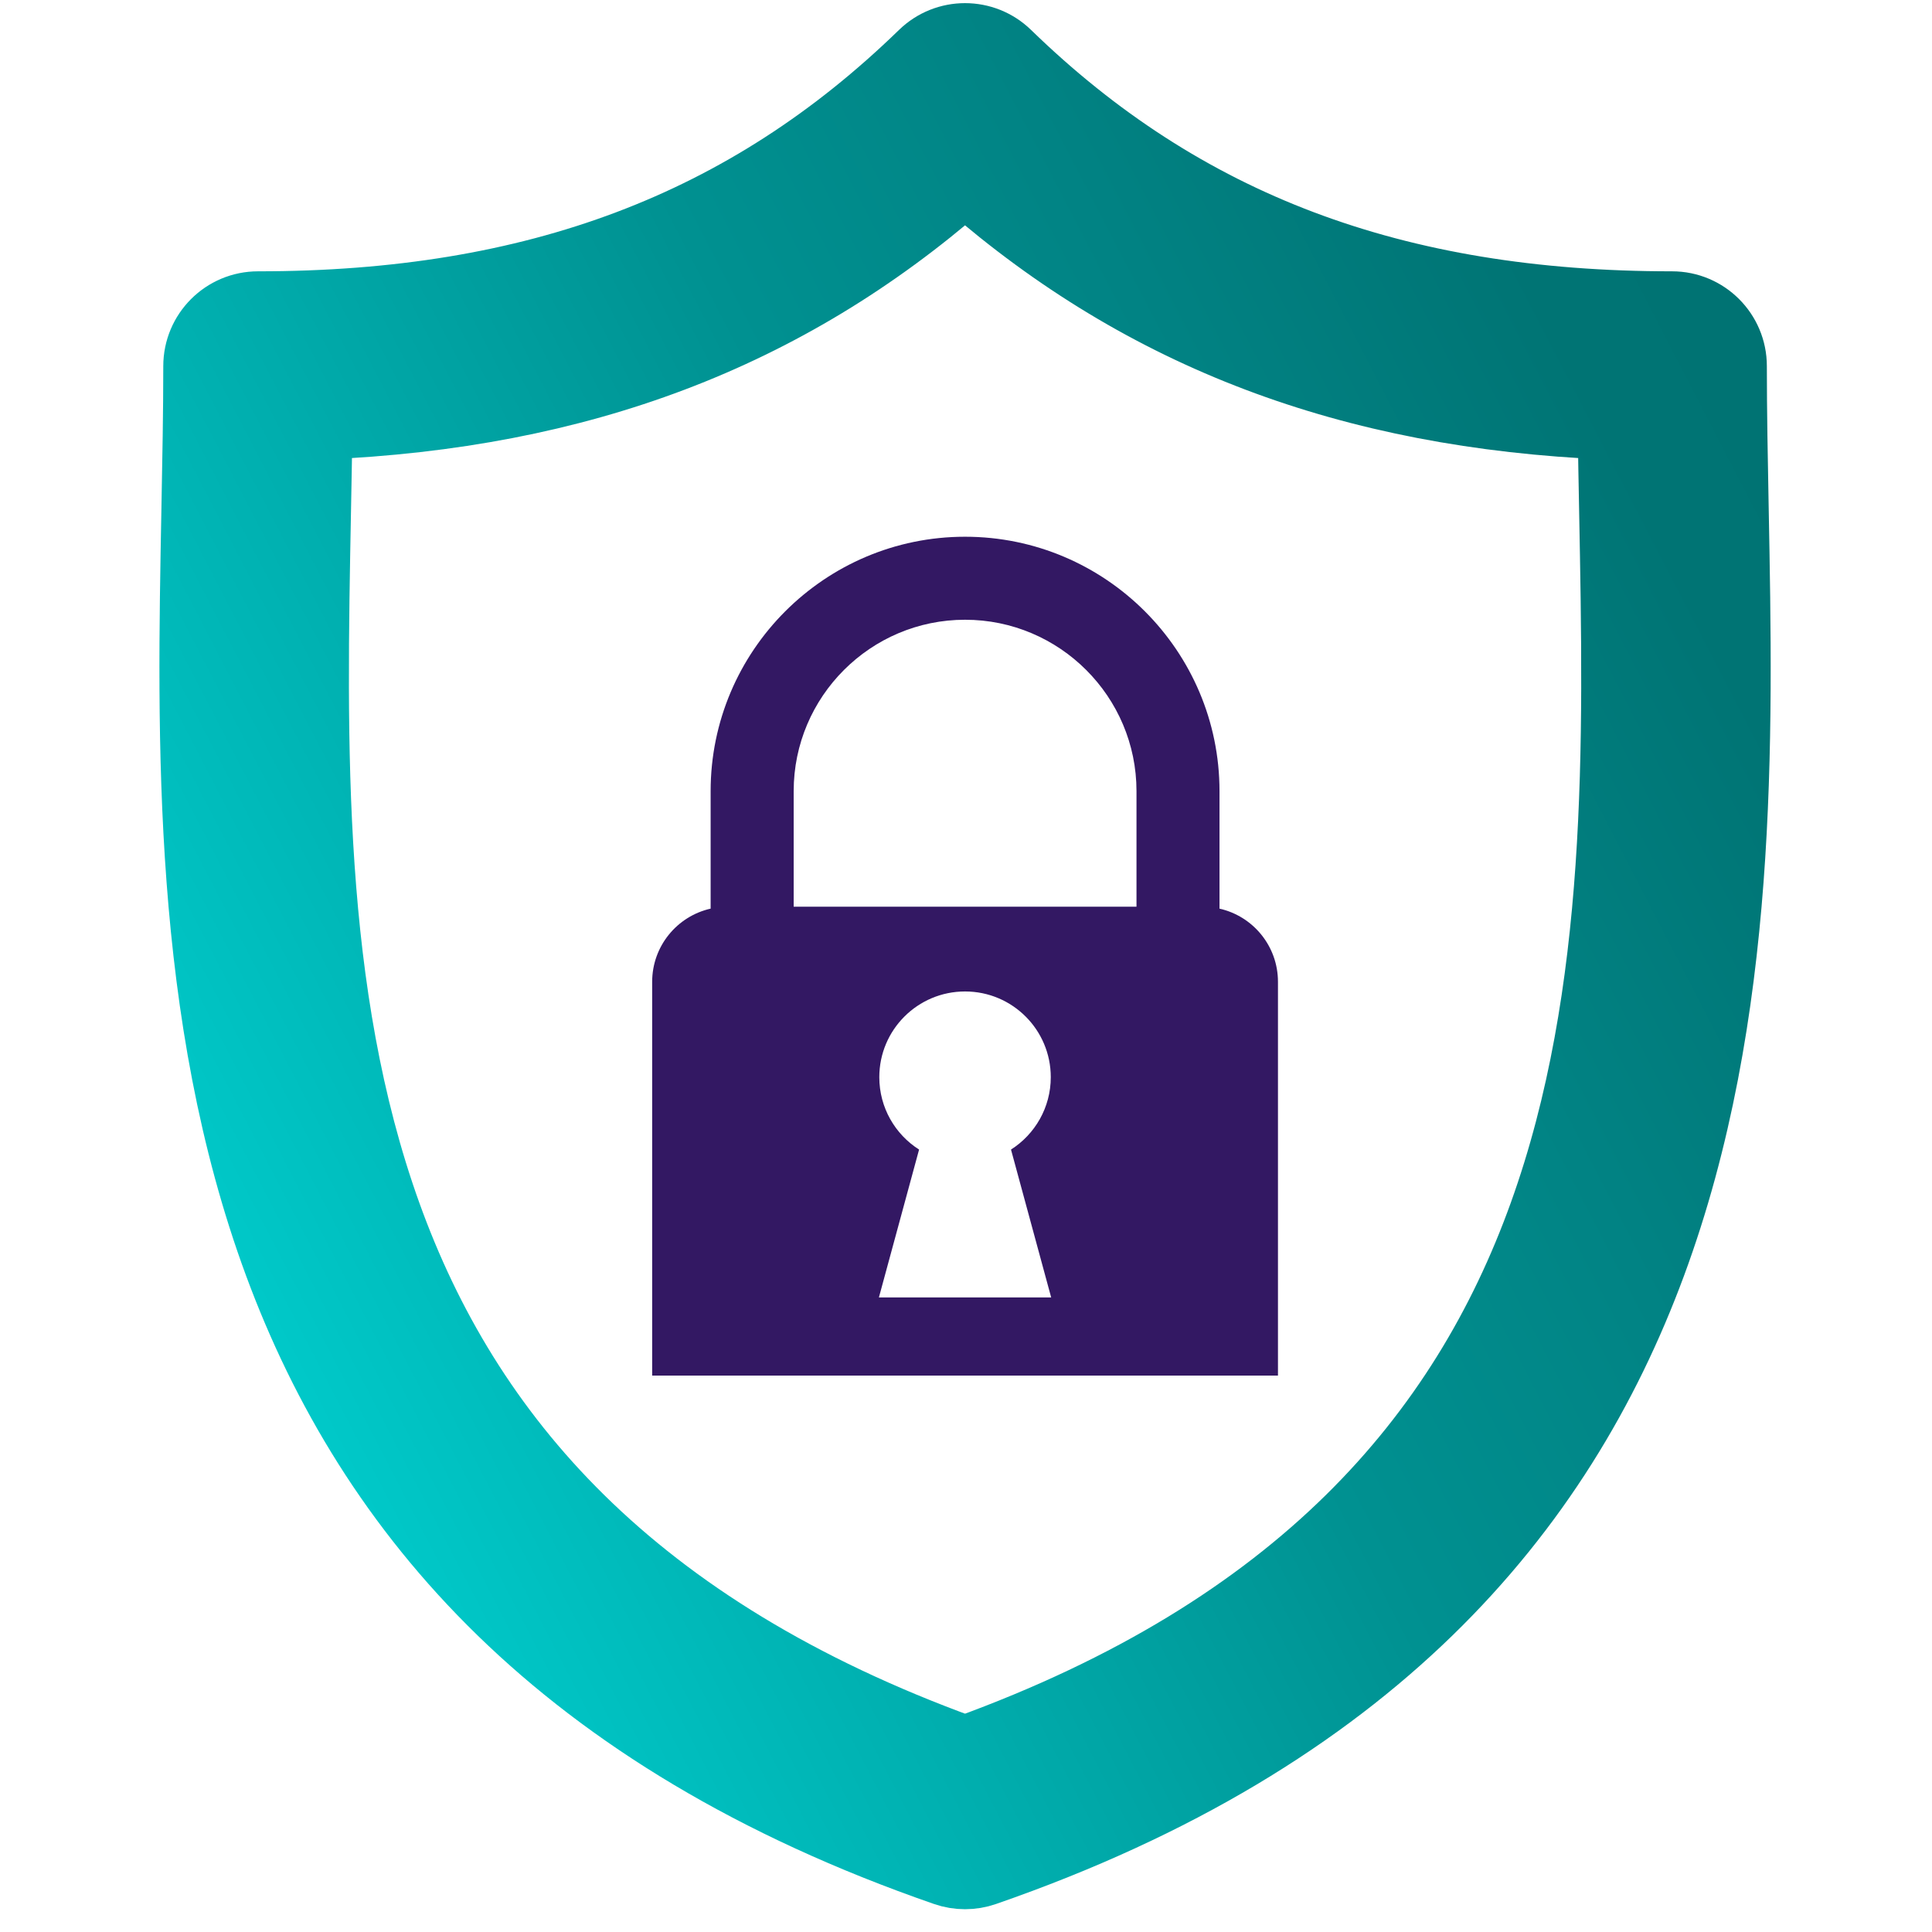 <svg width="150" height="150" viewBox="0 0 150 150" fill="none" xmlns="http://www.w3.org/2000/svg">
<g clip-path="url(#clip0_606_20)">
<path d="M94.682 70.546V61.426C94.682 50.536 85.821 41.672 74.927 41.672C64.033 41.672 55.173 50.532 55.173 61.426V70.546C52.574 71.132 50.634 73.454 50.634 76.229V106.801H99.221V76.229C99.221 73.451 97.28 71.128 94.678 70.546H94.682ZM68.238 100.732L71.357 89.252C69.499 88.07 68.269 85.999 68.269 83.631C68.269 79.954 71.25 76.977 74.927 76.977C78.605 76.977 81.582 79.958 81.582 83.631C81.582 85.996 80.348 88.07 78.494 89.252L81.613 100.732H68.234H68.238ZM88.237 70.397H61.621V61.423C61.621 54.086 67.59 48.117 74.927 48.117C82.265 48.117 88.237 54.086 88.237 61.423V70.397Z" fill="#331863"/>
<path d="M134.977 39.485C134.904 35.616 134.834 31.961 134.834 28.425C134.834 25.655 132.589 23.409 129.818 23.409C108.367 23.409 92.035 17.244 78.421 4.008C76.474 2.114 73.375 2.115 71.428 4.008C57.816 17.244 41.486 23.409 20.036 23.409C17.266 23.409 15.021 25.655 15.021 28.425C15.021 31.962 14.951 35.618 14.877 39.487C14.189 75.492 13.248 124.801 73.282 145.61C73.814 145.795 74.369 145.887 74.924 145.887C75.479 145.887 76.035 145.795 76.567 145.61C136.605 124.8 135.665 75.49 134.977 39.485ZM74.925 135.548C23.438 116.845 24.216 75.872 24.907 39.679C24.948 37.506 24.989 35.401 25.017 33.337C45.107 32.489 61.172 26.401 74.925 14.421C88.679 26.401 104.747 32.49 124.838 33.337C124.866 35.4 124.906 37.504 124.948 39.675C125.638 75.87 126.416 116.844 74.925 135.548Z" fill="url(#paint0_linear_606_20)" stroke="url(#paint1_linear_606_20)" stroke-width="4.688"/>
</g>
<defs>
<linearGradient id="paint0_linear_606_20" x1="21.154" y1="113.726" x2="200.16" y2="20.963" gradientUnits="userSpaceOnUse">
<stop stop-color="#00CCCC"/>
<stop offset="0.36" stop-color="#009191"/>
<stop offset="0.5" stop-color="#018384"/>
<stop offset="0.64" stop-color="#007474"/>
<stop offset="1" stop-color="#006F6F"/>
</linearGradient>
<linearGradient id="paint1_linear_606_20" x1="21.154" y1="113.726" x2="200.16" y2="20.963" gradientUnits="userSpaceOnUse">
<stop stop-color="#00CCCC"/>
<stop offset="0.36" stop-color="#009191"/>
<stop offset="0.5" stop-color="#018384"/>
<stop offset="0.64" stop-color="#007474"/>
<stop offset="1" stop-color="#006F6F"/>
</linearGradient>
<clipPath id="clip0_606_20">
<rect width="150" height="150" fill="white"/>
</clipPath>
</defs>
</svg>
